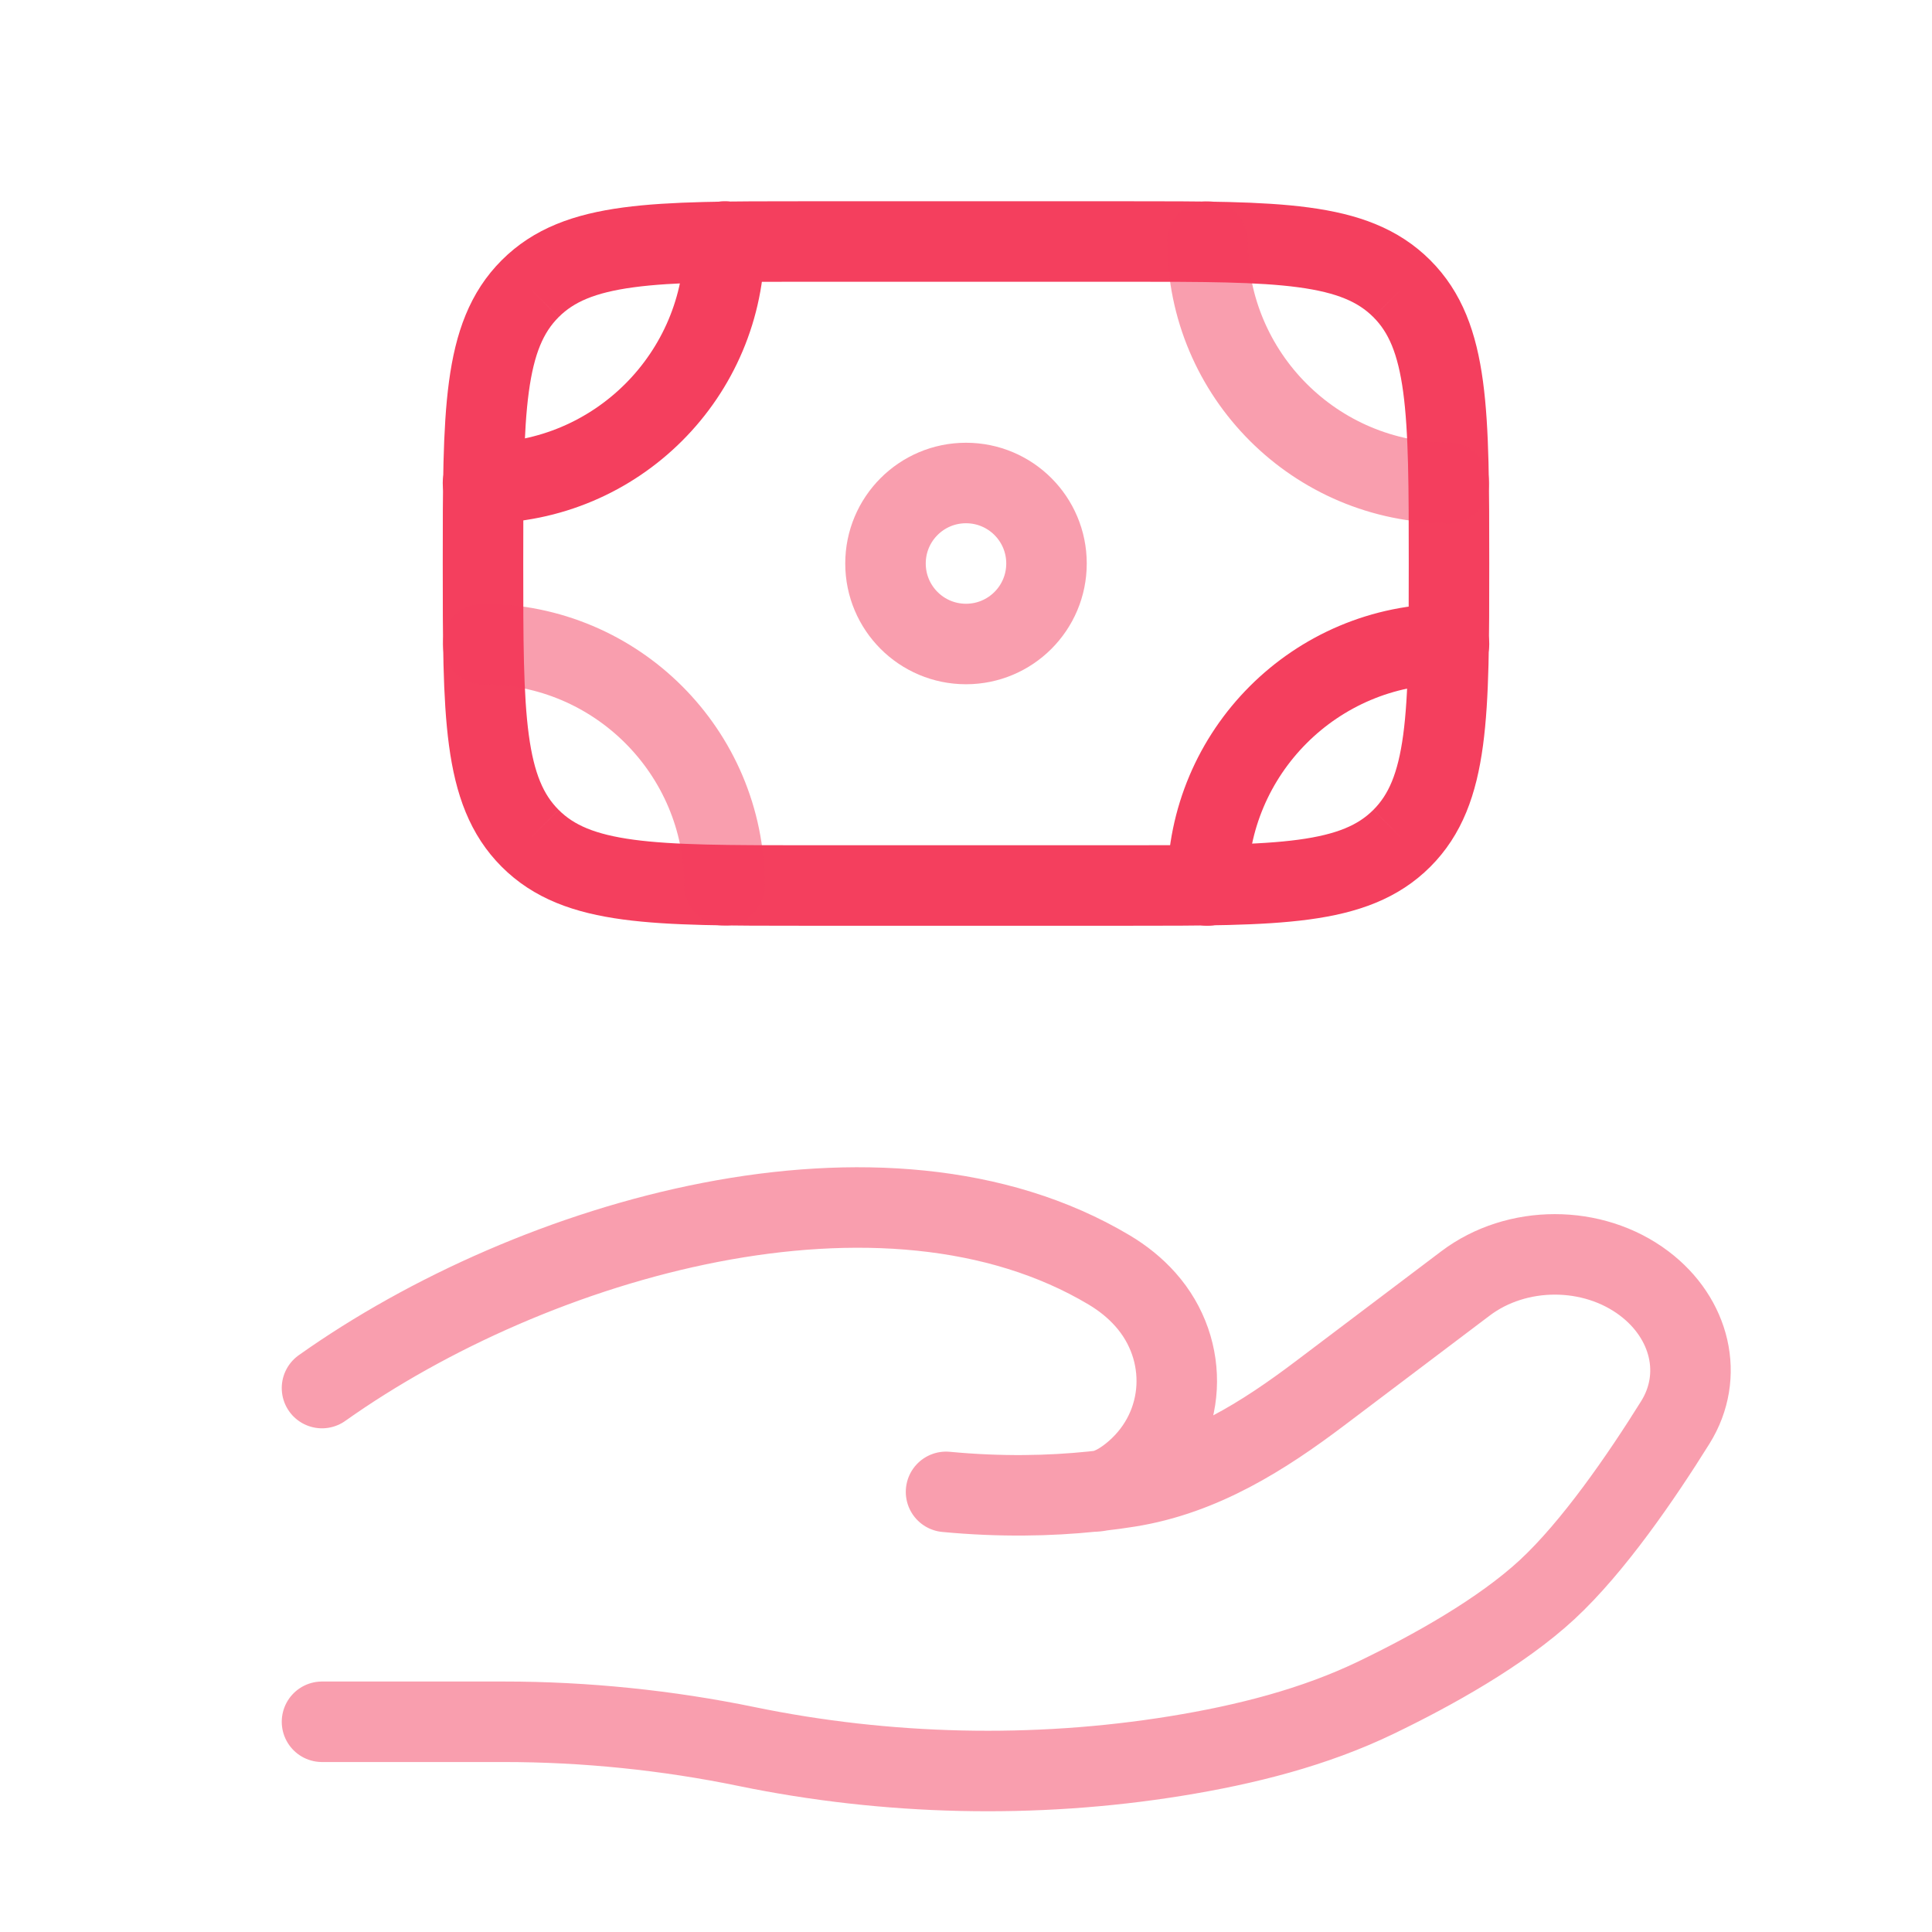 <svg width="48" height="48" viewBox="0 0 48 48" fill="none" xmlns="http://www.w3.org/2000/svg">
<g id="Transparent Pricing Plans">
<path id="Vector" d="M34.828 20.828C36 19.657 36 17.771 36 14C36 10.229 36 8.343 34.828 7.172M34.828 20.828C33.657 22 31.771 22 28 22H20C16.229 22 14.343 22 13.172 20.828M34.828 7.172C33.657 6 31.771 6 28 6H20C16.229 6 14.343 6 13.172 7.172M13.172 7.172C12 8.343 12 10.229 12 14C12 17.771 12 19.657 13.172 20.828" stroke="#F43F5E" stroke-width="2"/>
<path id="Vector_2" opacity="0.5" d="M26 14C26 15.105 25.105 16 24 16C22.895 16 22 15.105 22 14C22 12.895 22.895 12 24 12C25.105 12 26 12.895 26 14Z" stroke="#F43F5E" stroke-width="2"/>
<path id="Vector_3" opacity="0.5" d="M36 12C32.686 12 30 9.314 30 6" stroke="#F43F5E" stroke-width="2" stroke-linecap="round"/>
<path id="Vector_4" d="M36 16C32.686 16 30 18.686 30 22" stroke="#F43F5E" stroke-width="2" stroke-linecap="round"/>
<path id="Vector_5" d="M12 12C15.314 12 18 9.314 18 6" stroke="#F43F5E" stroke-width="2" stroke-linecap="round"/>
<path id="Vector_6" opacity="0.5" d="M12 16C15.314 16 18 18.686 18 22" stroke="#F43F5E" stroke-width="2" stroke-linecap="round"/>
<path id="Vector_7" opacity="0.5" d="M8 42.777H12.52C14.542 42.777 16.585 42.987 18.553 43.393C22.033 44.11 25.698 44.197 29.214 43.628C30.948 43.347 32.652 42.918 34.195 42.173C35.588 41.501 37.294 40.553 38.44 39.492C39.584 38.432 40.776 36.697 41.622 35.341C42.347 34.179 41.996 32.752 40.849 31.886C39.575 30.924 37.683 30.924 36.409 31.887L32.795 34.617C31.394 35.675 29.864 36.649 28.041 36.94C27.822 36.975 27.592 37.007 27.353 37.034M27.353 37.034C27.281 37.043 27.208 37.051 27.134 37.058M27.353 37.034C27.644 36.972 27.934 36.792 28.206 36.555C29.492 35.432 29.573 33.54 28.457 32.286C28.198 31.995 27.895 31.753 27.558 31.552C21.963 28.215 13.259 30.756 8 34.486M27.353 37.034C27.28 37.05 27.207 37.058 27.134 37.058M27.134 37.058C26.087 37.166 24.862 37.194 23.504 37.065" stroke="#F43F5E" stroke-width="2" stroke-linecap="round"/>
</g>
</svg>
